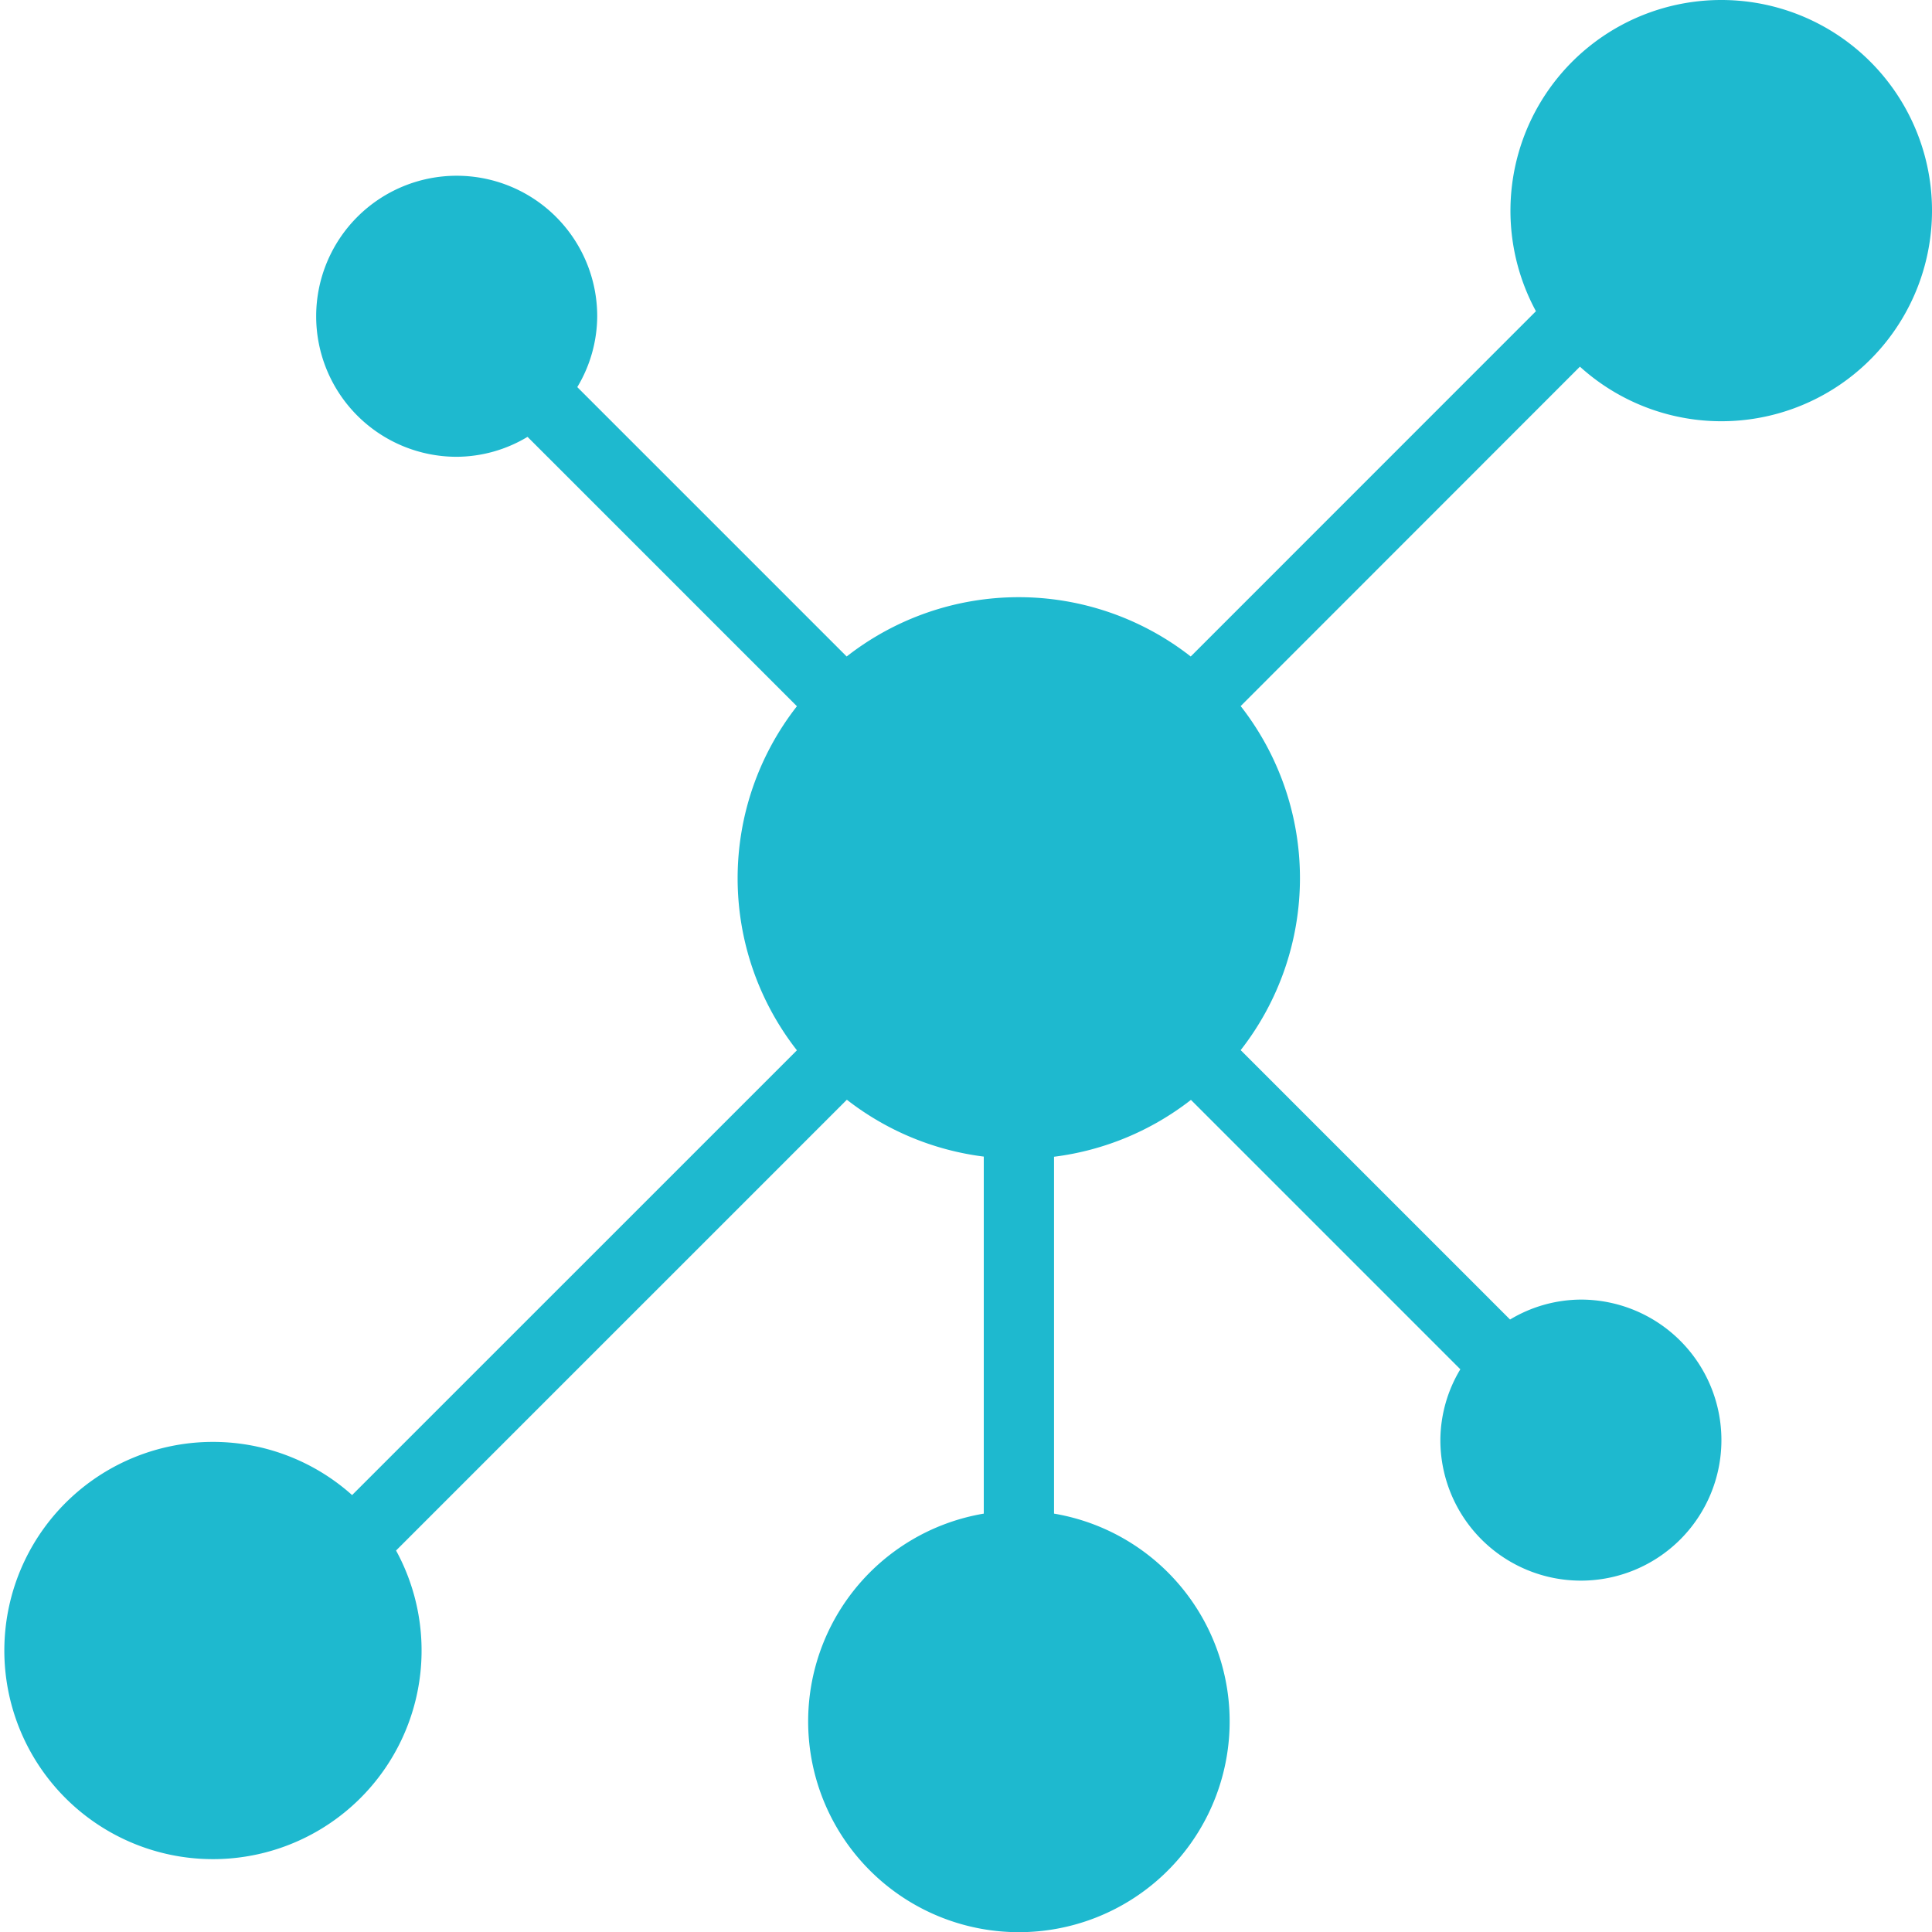 <svg xmlns="http://www.w3.org/2000/svg" width="60" height="60" viewBox="0 0 60 60">
  <path id="network" d="M53.455,0A6.545,6.545,0,0,0,47.7,9.665L36.979,20.388a8.669,8.669,0,0,0-10.685,0l-8.366-8.366a4.306,4.306,0,0,0,.619-2.2,4.364,4.364,0,1,0-4.364,4.364,4.306,4.306,0,0,0,2.2-.619l8.366,8.366a8.671,8.671,0,0,0,0,10.685L10.935,46.431A6.479,6.479,0,1,0,12.3,48.153l14-14a8.676,8.676,0,0,0,4.252,1.766V47.007a6.545,6.545,0,1,0,2.182,0V35.924a8.676,8.676,0,0,0,4.252-1.766l8.366,8.366a4.3,4.3,0,0,0-.62,2.2,4.364,4.364,0,1,0,4.364-4.364,4.306,4.306,0,0,0-2.2.619l-8.366-8.366a8.671,8.671,0,0,0,0-10.685L49.066,11.387A6.541,6.541,0,1,0,53.455,0Z" fill="#1eb9cf"/>
</svg>
